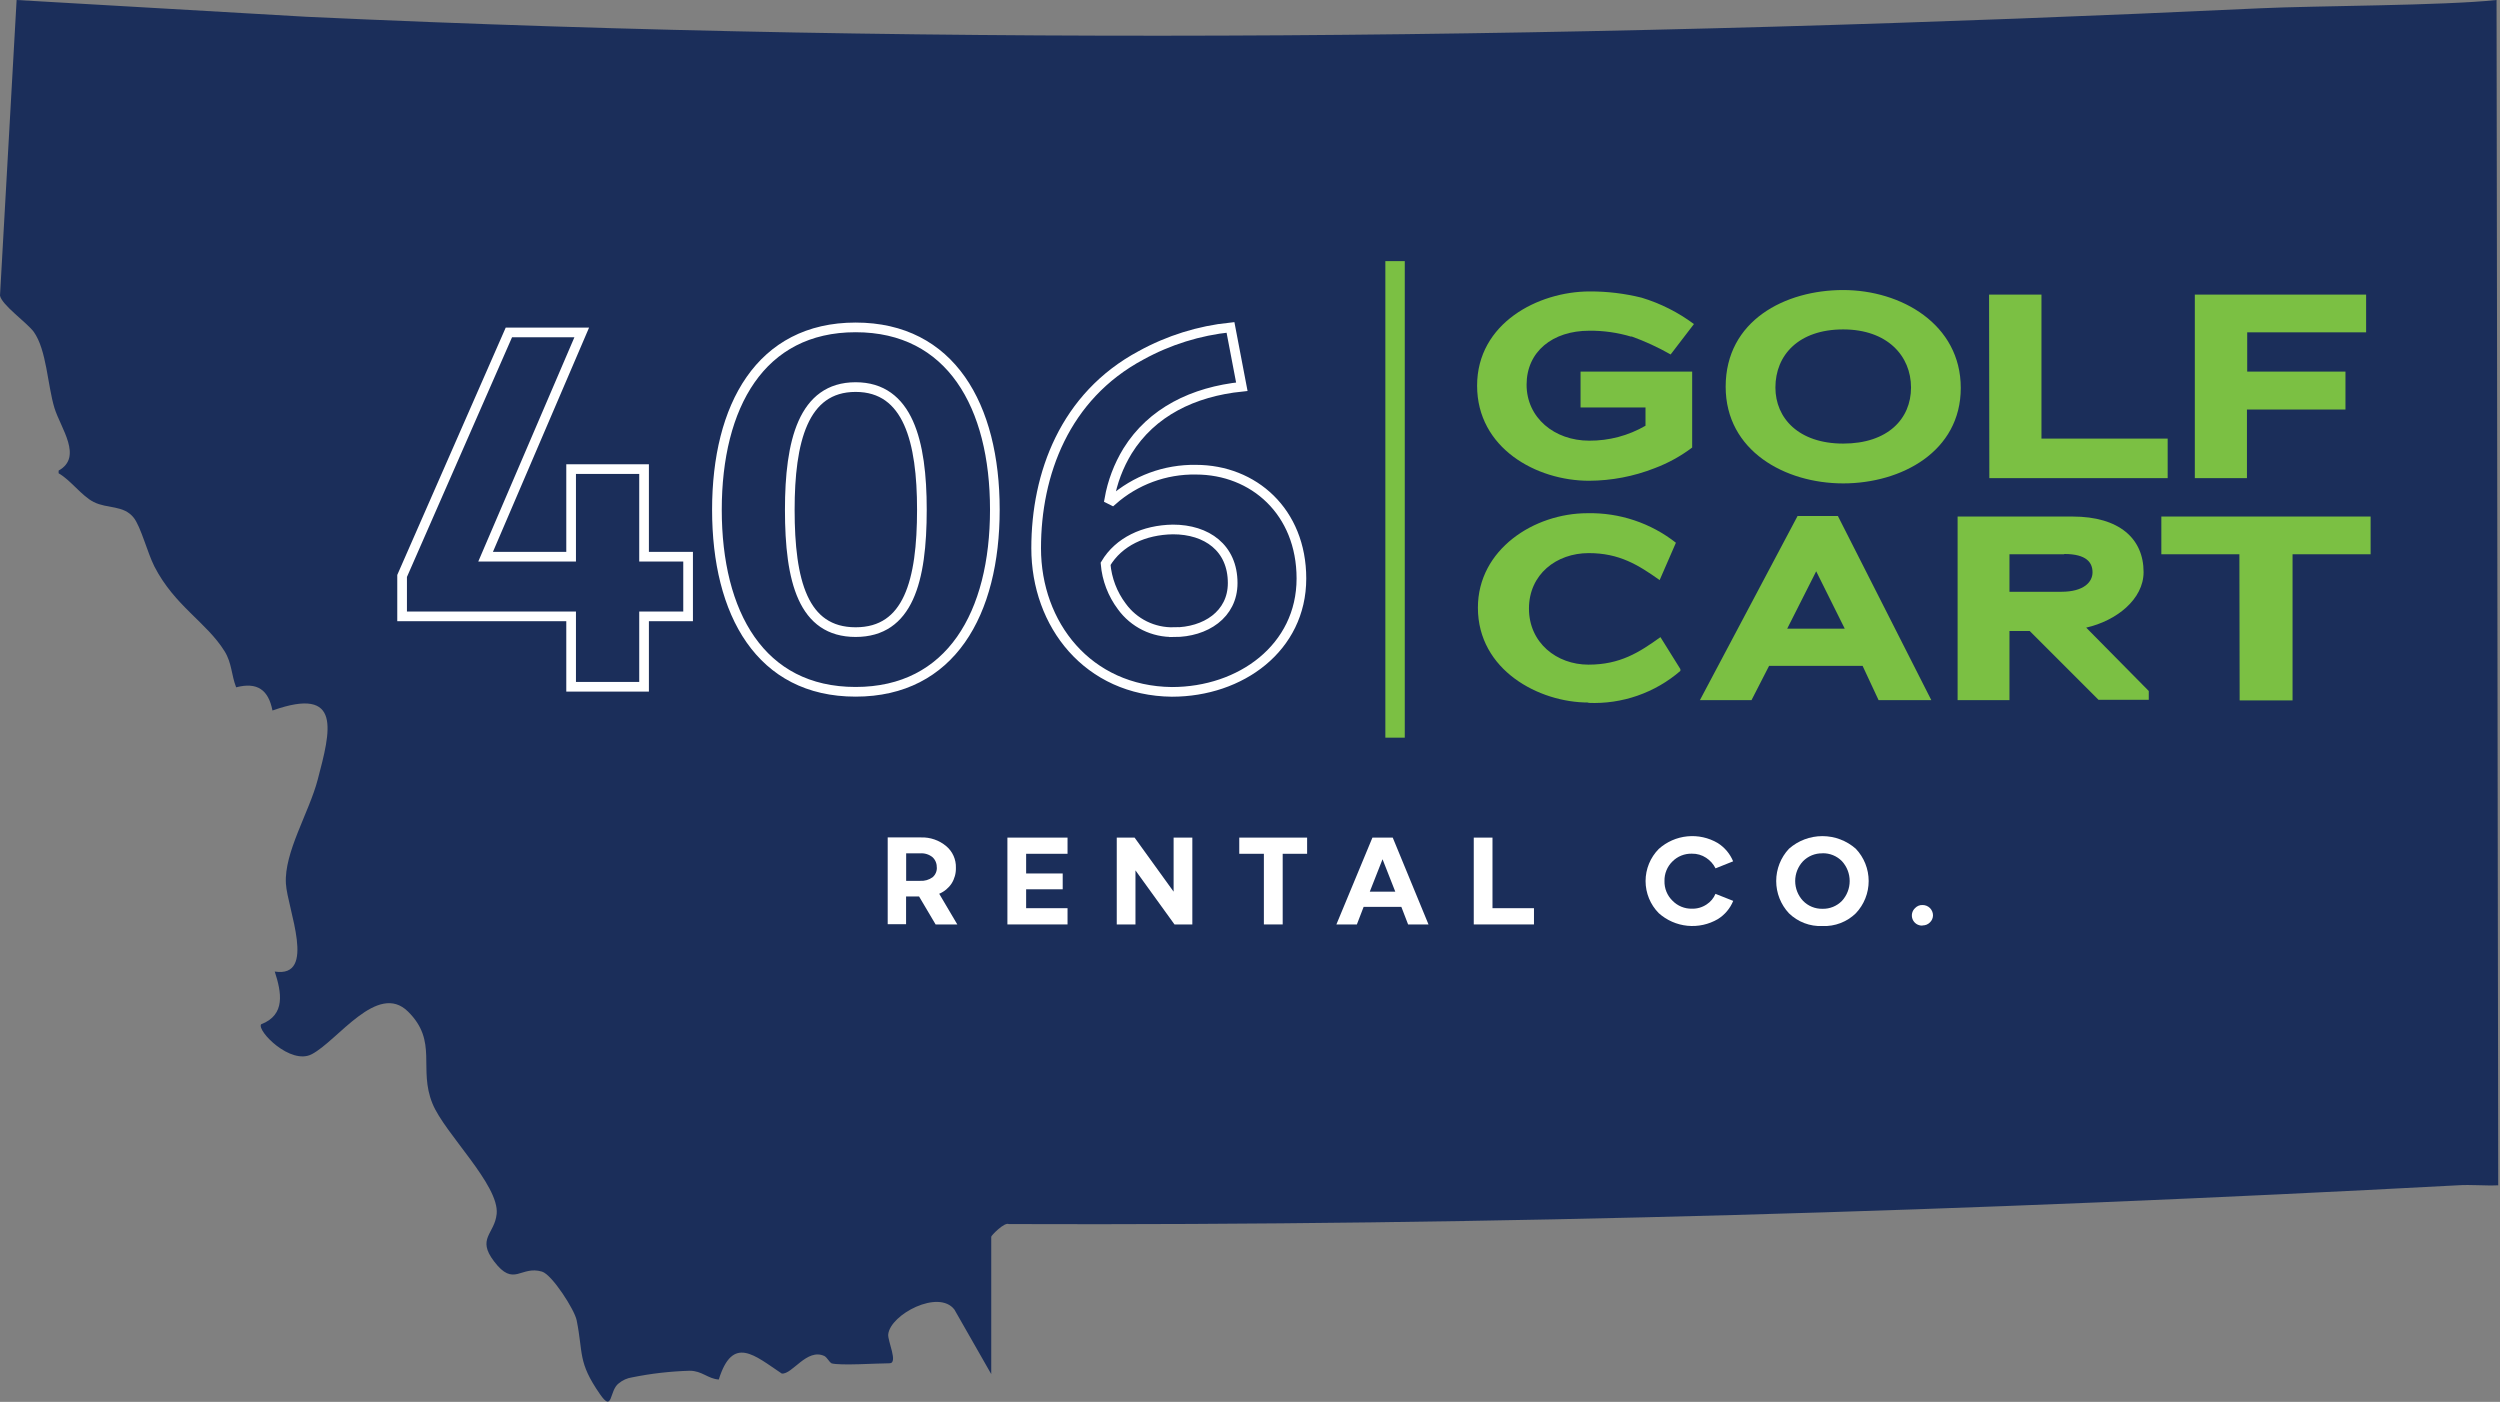 <?xml version="1.0" encoding="UTF-8"?>
<svg xmlns="http://www.w3.org/2000/svg" width="214" height="120" viewBox="0 0 214 120" fill="none">
  <rect x="0" y="0" width="214" height="120" fill="#808080" stroke="none"/>
  <g clip-path="url(#clip0_7317_3550)">
    <path d="M71.157 116.667C71.037 116.667 70.796 116.186 70.563 116.073C69.058 115.381 67.832 117.66 66.921 117.577C64.582 116.02 62.723 114.252 61.527 118.089C60.572 118.014 60.098 117.337 59.037 117.337C57.384 117.384 55.737 117.572 54.117 117.901C53.693 117.963 53.295 118.14 52.965 118.413C52.13 119.037 52.484 120.971 51.355 119.338C49.437 116.569 49.941 115.885 49.362 113.018C49.189 112.123 47.263 109.113 46.397 108.85C44.554 108.301 43.997 110.234 42.289 107.97C40.785 105.999 42.342 105.638 42.515 103.907C42.756 101.439 38.054 97.016 37.023 94.473C35.782 91.463 37.527 89.154 34.924 86.588C32.321 84.023 28.905 89.086 26.693 90.237C24.873 91.2 21.968 88.228 22.352 87.679C24.474 86.867 24.09 84.933 23.518 83.165C27.145 83.729 24.602 77.801 24.474 75.641C24.308 72.971 26.468 69.532 27.197 66.734C28.288 62.588 29.342 58.683 23.323 60.82C22.977 59.037 22.014 58.367 20.215 58.834C19.802 57.788 19.854 56.765 19.23 55.757C17.68 53.259 14.957 51.882 13.211 48.481C12.624 47.323 12.053 45.081 11.443 44.313C10.578 43.223 9.186 43.561 8.027 42.974C6.997 42.463 6.064 41.108 5.018 40.514V40.281C7.11 39.122 5.199 36.662 4.664 34.932C4.063 32.961 3.995 29.944 2.881 28.394C2.257 27.574 0.15 26.107 -0 25.302L1.422 0L26.249 1.437C82.006 4.025 137.846 3.318 193.52 0.707C198.154 0.489 209.153 0.489 213.705 0L213.848 101.462C212.705 101.515 211.531 101.387 210.387 101.462C169.113 103.666 127.794 104.93 86.355 104.78C85.971 104.592 84.85 105.766 84.85 105.863V117.623L81.698 112.1C80.351 110.332 76.206 112.514 76.032 114.222C75.972 114.779 76.905 116.697 76.145 116.697C75.092 116.697 71.879 116.915 71.157 116.697" fill="#1B2E5A"></path>
    <path d="M81.946 79.132H80.088L78.673 76.74H77.56V79.109H75.987V71.684H78.823C79.619 71.655 80.397 71.923 81.005 72.436C81.273 72.663 81.485 72.947 81.627 73.267C81.769 73.588 81.837 73.936 81.825 74.287C81.837 74.76 81.709 75.226 81.457 75.626C81.198 76.018 80.829 76.325 80.396 76.506L81.946 79.132ZM80.185 74.242C80.191 74.078 80.161 73.915 80.097 73.765C80.033 73.614 79.938 73.479 79.817 73.369C79.521 73.134 79.148 73.018 78.771 73.046H77.567V75.4H78.771C79.15 75.424 79.525 75.315 79.832 75.092C79.953 74.987 80.049 74.856 80.111 74.709C80.174 74.561 80.202 74.402 80.193 74.242" fill="white"></path>
    <path d="M87.837 73.084V74.769H90.967V76.123H87.837V77.741H91.381V79.132H86.234V71.699H91.381V73.084H87.837Z" fill="white"></path>
    <path d="M100.461 71.699H102.064V79.132H100.537L97.196 74.505V79.132H95.594V71.699H97.121L100.461 76.326V71.699Z" fill="white"></path>
    <path d="M111.889 73.084H109.798V79.132H108.188V73.084H106.081V71.699H111.889V73.084Z" fill="white"></path>
    <path d="M120.534 79.132L119.955 77.628H116.727L116.148 79.132H114.395L117.48 71.699H119.218L122.28 79.132H120.534ZM117.254 76.326H119.436L118.345 73.55L117.254 76.326Z" fill="white"></path>
    <path d="M131.308 77.741V79.132H126.154V71.699H127.757V77.741H131.308Z" fill="white"></path>
    <path d="M148.363 77.115C148.102 77.759 147.644 78.304 147.054 78.672C146.266 79.135 145.35 79.336 144.44 79.245C143.53 79.154 142.673 78.777 141.991 78.168C141.267 77.436 140.861 76.448 140.861 75.418C140.861 74.389 141.267 73.401 141.991 72.668C142.67 72.059 143.525 71.682 144.433 71.592C145.34 71.501 146.253 71.702 147.039 72.164C147.63 72.537 148.09 73.084 148.356 73.729L146.851 74.331C146.667 73.965 146.389 73.653 146.046 73.428C145.685 73.189 145.26 73.066 144.827 73.075C144.518 73.066 144.21 73.121 143.923 73.236C143.635 73.351 143.375 73.524 143.157 73.744C142.936 73.961 142.761 74.222 142.645 74.509C142.528 74.796 142.472 75.105 142.48 75.415C142.471 75.728 142.527 76.039 142.645 76.329C142.763 76.619 142.94 76.882 143.165 77.1C143.38 77.322 143.639 77.497 143.925 77.615C144.211 77.733 144.518 77.79 144.827 77.784C145.277 77.797 145.719 77.668 146.091 77.416C146.427 77.198 146.69 76.883 146.844 76.513L148.363 77.115Z" fill="white"></path>
    <path d="M155.992 79.268C155.467 79.291 154.942 79.206 154.45 79.018C153.958 78.831 153.51 78.544 153.133 78.177C152.433 77.429 152.043 76.442 152.043 75.416C152.043 74.391 152.433 73.403 153.133 72.655C153.924 71.957 154.942 71.572 155.996 71.572C157.05 71.572 158.068 71.957 158.859 72.655C159.565 73.401 159.958 74.389 159.958 75.416C159.958 76.443 159.565 77.431 158.859 78.177C158.482 78.544 158.034 78.831 157.542 79.018C157.05 79.206 156.526 79.291 156 79.268M156 73.046C155.691 73.039 155.384 73.096 155.098 73.212C154.812 73.329 154.553 73.503 154.337 73.723C153.907 74.182 153.668 74.787 153.668 75.416C153.668 76.045 153.907 76.65 154.337 77.109C154.553 77.331 154.811 77.506 155.097 77.624C155.383 77.742 155.691 77.799 156 77.793C156.31 77.801 156.618 77.745 156.905 77.629C157.193 77.512 157.453 77.338 157.67 77.116C158.096 76.653 158.333 76.046 158.333 75.416C158.333 74.786 158.096 74.179 157.67 73.716C157.453 73.494 157.193 73.32 156.905 73.203C156.618 73.087 156.31 73.031 156 73.039" fill="white"></path>
    <path d="M164.547 79.231C164.37 79.236 164.196 79.187 164.047 79.091C163.899 78.994 163.784 78.855 163.718 78.691C163.651 78.527 163.637 78.346 163.676 78.174C163.715 78.001 163.806 77.845 163.937 77.726C164.018 77.642 164.115 77.576 164.222 77.531C164.33 77.487 164.446 77.466 164.562 77.47C164.678 77.468 164.794 77.489 164.903 77.532C165.011 77.575 165.11 77.638 165.194 77.719C165.278 77.8 165.345 77.897 165.391 78.004C165.438 78.111 165.463 78.226 165.465 78.343C165.465 78.458 165.442 78.573 165.397 78.679C165.352 78.785 165.285 78.88 165.201 78.96C165.119 79.043 165.02 79.109 164.912 79.153C164.803 79.197 164.687 79.218 164.569 79.216" fill="white"></path>
    <path d="M48.888 52.763H34.42V49.302L43.561 28.454H49.798L41.567 47.654H48.888V40.153H55.132V47.654H58.901V52.763H55.132V58.789H48.888V52.763Z" stroke="white" stroke-width="0.828"></path>
    <path d="M73.241 28.025C81.389 28.025 85.159 34.736 85.159 43.622C85.159 52.507 81.397 59.218 73.241 59.218C65.086 59.218 61.369 52.507 61.369 43.637C61.369 34.767 65.093 28.025 73.241 28.025ZM73.241 54.109C77.755 54.109 78.914 49.731 78.914 43.622C78.914 37.813 77.748 33.134 73.241 33.134C68.735 33.134 67.606 37.813 67.606 43.637C67.606 49.731 68.735 54.109 73.241 54.109Z" stroke="white" stroke-width="0.828"></path>
    <path d="M106.3 33.104C102.139 33.533 98.588 35.27 96.519 38.603C95.748 39.866 95.22 41.262 94.962 42.719L95.218 42.847C97.189 41.104 99.741 40.161 102.372 40.206C107.308 40.206 111.401 43.802 111.401 49.52C111.401 55.456 106.202 59.225 100.311 59.225C93.118 59.143 88.695 53.462 88.695 46.924C88.695 40.597 91.125 33.924 97.67 30.418C100.037 29.115 102.642 28.302 105.329 28.025L106.3 33.104ZM100.492 54.117C103.177 54.117 105.517 52.612 105.517 49.911C105.517 46.902 103.305 45.322 100.401 45.322C97.934 45.36 95.767 46.36 94.638 48.264C94.749 49.587 95.232 50.852 96.03 51.913C96.538 52.614 97.211 53.182 97.988 53.565C98.766 53.947 99.625 54.134 100.492 54.109V54.117Z" stroke="white" stroke-width="0.828"></path>
    <path d="M139.644 28.822C138.475 28.47 137.26 28.297 136.04 28.31C132.895 28.31 130.676 30.101 130.676 32.93C130.676 35.759 133.053 37.722 136.04 37.722C137.73 37.732 139.393 37.291 140.855 36.443C140.855 35.887 140.855 35.435 140.855 34.878H135.295V31.809H144.85V38.309C143.87 39.05 142.788 39.645 141.638 40.077C139.847 40.781 137.941 41.146 136.017 41.153C131.503 41.153 126.44 38.354 126.44 33.013C126.44 27.671 131.661 24.947 136.085 24.947C137.581 24.942 139.072 25.121 140.524 25.482C142.136 25.969 143.65 26.733 145.001 27.739L143.007 30.342C141.932 29.731 140.807 29.212 139.644 28.792" fill="#7BC043"></path>
    <path d="M157.775 41.379C152.802 41.379 147.717 38.595 147.717 33.103C147.717 27.438 152.802 24.827 157.775 24.827C162.749 24.827 167.842 27.761 167.842 33.208C167.842 38.655 162.756 41.379 157.775 41.379ZM157.775 28.198C153.969 28.198 151.975 30.395 151.975 33.171C151.975 35.796 153.969 37.971 157.775 37.971C161.582 37.971 163.584 35.864 163.584 33.171C163.584 30.477 161.567 28.198 157.775 28.198Z" fill="#7BC043"></path>
    <path d="M170.265 25.219H174.749V37.542H185.552V40.928H170.287L170.265 25.219Z" fill="#7BC043"></path>
    <path d="M192.339 31.809H200.772V35.059H192.339C192.339 36.963 192.339 39.024 192.339 40.928H187.877V25.219H202.54V28.446H192.361C192.361 29.613 192.361 30.643 192.361 31.809" fill="#7BC043"></path>
    <path d="M135.95 60.136C131.752 60.136 126.508 57.375 126.508 52.018C126.508 47.023 131.33 43.931 135.882 43.931C138.624 43.872 141.301 44.765 143.458 46.458L142.066 49.656C140.231 48.354 138.613 47.346 135.995 47.346C133.234 47.346 130.879 49.159 130.879 52.093C130.879 55.028 133.256 56.894 135.972 56.894C138.688 56.894 140.321 55.84 142.134 54.539L143.842 57.277V57.428C141.664 59.311 138.849 60.291 135.972 60.166" fill="#7BC043"></path>
    <path d="M159.438 56.998H151.433L149.928 59.933H145.512L153.871 44.171H157.324L165.321 59.933H160.807L159.438 56.998ZM152.983 53.816H157.911L155.466 48.903L152.983 53.816Z" fill="#7BC043"></path>
    <path d="M173.74 54.011H172.01V59.932H167.571V44.216H177.412C181.407 44.216 183.491 46.104 183.491 48.971C183.491 51.303 181.159 53.139 178.578 53.725L183.935 59.15V59.902H179.631L173.74 54.011ZM176.697 47.443H172.01V50.656C173.515 50.656 176.449 50.656 176.449 50.656C178.375 50.656 179.12 49.821 179.12 48.993C179.12 48.166 178.623 47.421 176.697 47.421" fill="#7BC043"></path>
    <path d="M196.243 59.955H191.714L191.692 47.443H185.011V44.216H202.924V47.443H196.243V59.955Z" fill="#7BC043"></path>
    <path d="M120.248 22.352H118.586V63.144H120.248V22.352Z" fill="#7BC043"></path>
  </g>
  <defs>
    <clipPath id="clip0_7317_3550">
      <rect width="213.848" height="120" fill="white"></rect>
    </clipPath>
  </defs>
</svg>
